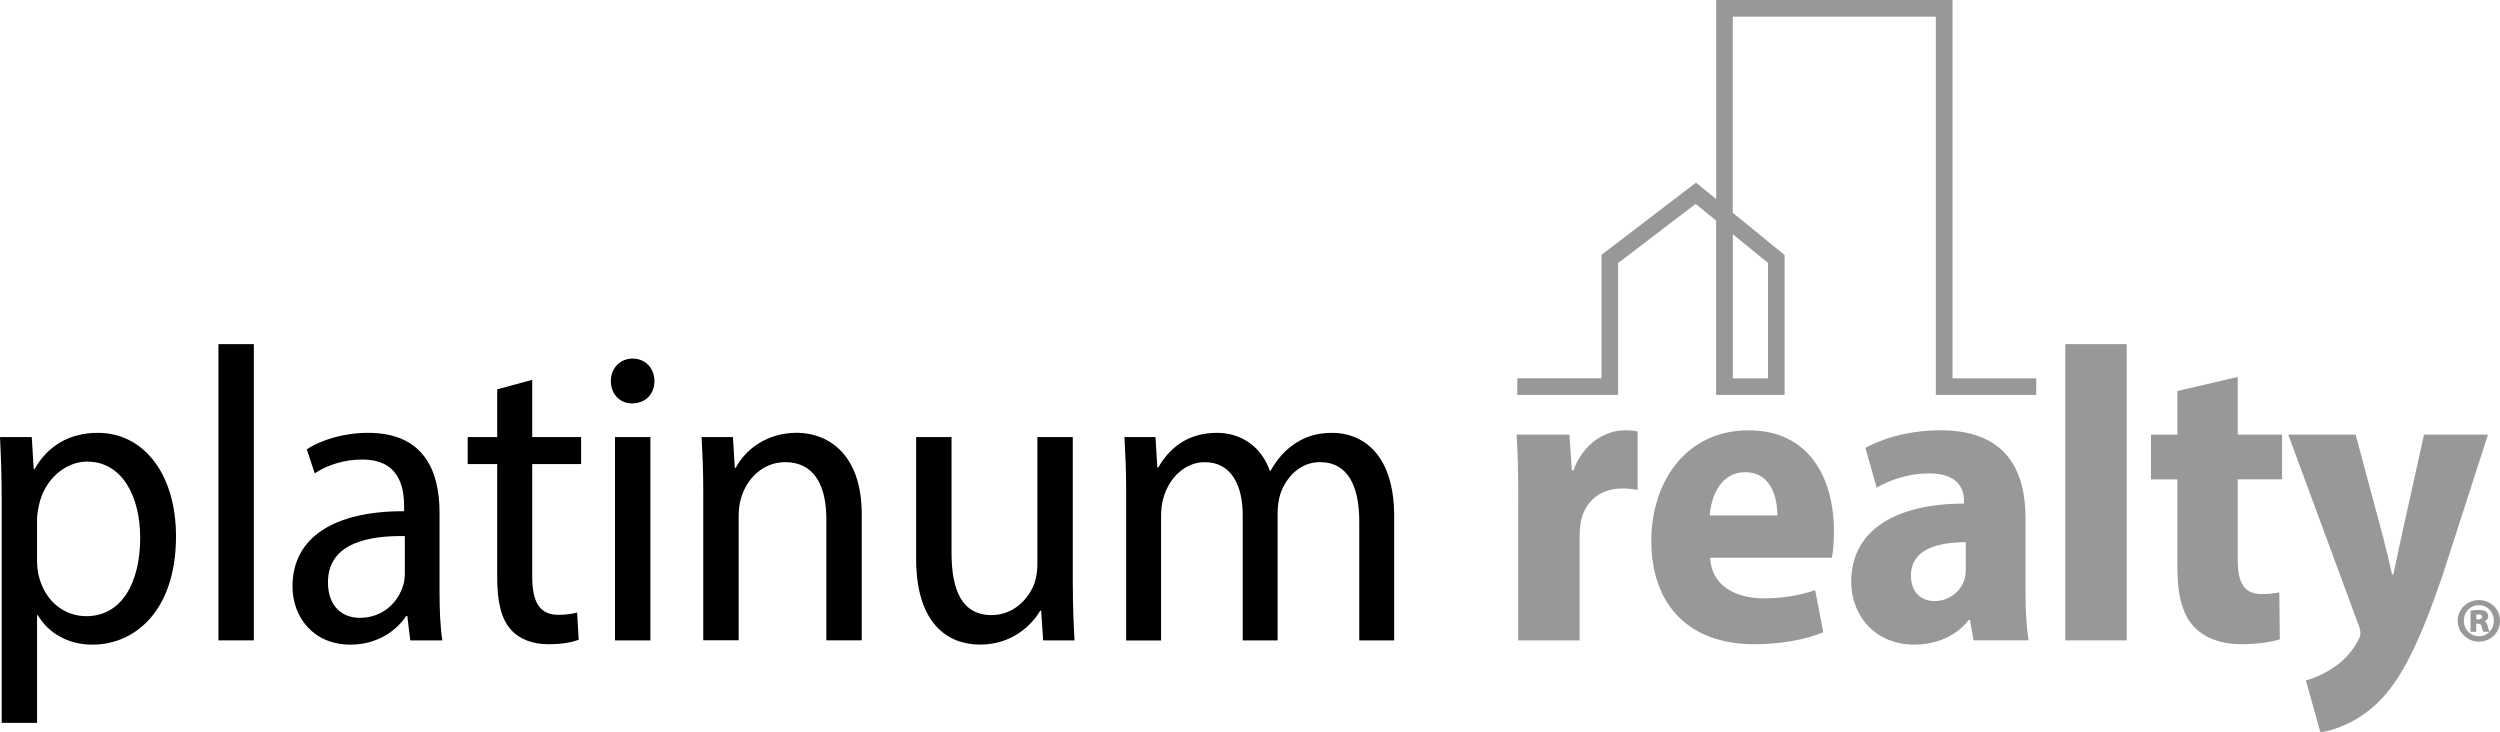 <svg xmlns="http://www.w3.org/2000/svg" id="uuid-2483b489-4d0d-488f-9a3d-e1ac3688f396" width="543.75" height="159.29" viewBox="0 0 543.75 159.29"><defs><style>.uuid-a4f6686f-87ce-4fb7-8699-9ad0dfbd058a{fill:#989898;}</style></defs><path class="uuid-a4f6686f-87ce-4fb7-8699-9ad0dfbd058a" d="M442.87,85.9h-21.83V3.62h-44.16v42.66l11.27,9.19v30.43h-14.89v-37.91l-4.46-3.64-16.86,12.87v28.68h-21.93v-3.62h18.31v-26.85l20.56-15.7,4.39,3.58V0h51.4v82.28h18.21v3.62h-.01ZM376.89,82.28h7.65v-25.09l-7.65-6.24v31.33Z"></path><path d="M.37,109.28c0-5.99-.18-10.37-.37-14.22h6.91l.42,6.96h.18c2.98-5.2,7.73-7.88,13.79-7.88,9.8,0,16.98,8.76,16.98,22.52,0,16.09-8.86,23.55-18.18,23.55-5.38,0-9.65-2.59-11.86-6.41h-.18v23.43H.37v-47.94H.37ZM8.06,121.81c0,1.18.11,2.34.35,3.38,1.42,5.82,5.78,8.83,10.35,8.83,7.72,0,11.73-7.3,11.73-17.07,0-8.93-3.9-16.55-11.53-16.55-4.79,0-9.26,3.91-10.46,9.35-.24,1.05-.44,2.21-.44,3.3v8.75h0Z"></path><path d="M47.51,74.85h7.7v64.43h-7.7v-64.43Z"></path><path d="M89.23,139.28l-.64-5.31h-.24c-2.28,3.44-6.55,6.24-12.13,6.24-8.03,0-12.6-5.93-12.6-12.68,0-10.81,9.3-16.39,24.27-16.34v-1.08c0-4.31-1.16-10.2-9.18-10.16-3.7,0-7.46,1.12-10.26,3l-1.73-5.23c3.12-2.05,8.09-3.58,13.32-3.58,12.12,0,15.56,8.2,15.56,17.39v17.34c0,3.65.14,7.43.61,10.41h-6.98ZM88.04,116.6c-7.17-.12-16.71,1.18-16.71,10.05,0,5.42,3.31,7.73,6.89,7.73,4.99,0,8.35-3.26,9.5-7.17.25-.85.33-1.76.33-2.53v-8.08h-.01Z"></path><path d="M115.76,82.62v12.44h10.63v5.87h-10.63v24.57c0,5.59,1.73,8.22,5.64,8.22,1.8,0,3.13-.21,4.12-.49l.35,5.91c-1.47.57-3.71.98-6.6.98-3.42,0-6.31-1.08-8.15-3.18-2.09-2.31-2.98-5.93-2.98-11.41v-24.6h-6.42v-5.87h6.42v-10.38l7.62-2.07h0Z"></path><path d="M142.34,82.87c0,2.74-1.83,4.87-4.88,4.87-2.72,0-4.62-2.12-4.6-4.87,0-2.77,1.98-4.88,4.74-4.88s4.72,2.08,4.74,4.88ZM133.76,139.28v-44.22h7.7v44.22h-7.7Z"></path><path d="M152.96,106.84c0-4.79-.18-8.15-.37-11.78h6.82l.41,6.68h.21c2.09-3.98,6.76-7.61,13.28-7.61,6.09,0,14.12,3.91,14.12,17.76v27.38h-7.7v-26.4c0-6.59-2.19-12.35-9-12.35-4.58,0-8.3,3.36-9.58,7.93-.31,1.01-.49,2.42-.49,3.8v27.01h-7.7v-32.43h0Z"></path><path d="M233.34,127.19c0,4.71.18,8.65.37,12.09h-6.82l-.44-6.45h-.21c-1.83,3.14-6.11,7.37-13.09,7.37s-13.89-4.52-13.89-18.67v-26.47h7.7v25.18c0,7.97,2.18,13.54,8.7,13.54,5.02,0,8.2-3.8,9.35-6.94.37-1.16.62-2.57.62-4.07v-27.71h7.7v32.13h.01Z"></path><path d="M244.94,106.84c0-4.79-.18-8.15-.37-11.78h6.75l.4,6.62h.21c2.29-4.02,6.18-7.54,12.76-7.54,5.43,0,9.68,3.14,11.5,8.23h.18c1.34-2.42,3.02-4.29,4.8-5.55,2.4-1.75,5.04-2.68,8.65-2.68,5.93,0,13.41,3.97,13.41,18.12v27.02h-7.59v-25.82c0-7.73-2.46-12.95-8.57-12.95-4.11,0-7.35,3.09-8.64,7.06-.34,1.16-.55,2.58-.55,4.02v27.7h-7.59v-27.28c0-6.39-2.44-11.49-8.26-11.49-4.38,0-7.81,3.55-8.99,7.78-.34,1.17-.51,2.54-.51,3.91v27.09h-7.59v-32.46Z"></path><path class="uuid-a4f6686f-87ce-4fb7-8699-9ad0dfbd058a" d="M330.23,108.89c0-5.93-.14-10.41-.37-14.37h11.48l.54,7.77h.34c2.2-6.02,7.1-8.69,11.11-8.69,1.26,0,1.91.04,2.85.25v12.72c-.98-.2-2-.32-3.42-.32-4.33,0-7.8,2.42-8.85,6.85-.21.92-.34,2.16-.34,3.51v22.67h-13.36v-30.39h.02Z"></path><path class="uuid-a4f6686f-87ce-4fb7-8699-9ad0dfbd058a" d="M371.94,121.31c.33,6.13,5.54,8.83,11.67,8.83,4.32,0,7.9-.66,11.18-1.78l1.78,9.16c-4.15,1.7-9.48,2.6-15.03,2.6-14.27,0-22.38-8.59-22.38-22.55,0-12.48,7.32-23.97,21.16-23.97,13.04,0,18.56,10.17,18.56,21.98,0,2.66-.22,4.62-.46,5.73h-26.5.02ZM386.57,112.12c.03-4.07-1.48-9.42-6.98-9.42s-7.43,5.48-7.73,9.42h14.71Z"></path><path class="uuid-a4f6686f-87ce-4fb7-8699-9ad0dfbd058a" d="M429.25,139.28l-.77-4.44h-.27c-2.77,3.53-7.02,5.36-11.91,5.36-8.41,0-13.66-6.28-13.66-13.66,0-11.69,10.4-17,24.52-17.01v-.7c0-2.72-1.51-5.88-7.62-5.87-4.26,0-8.48,1.38-11.36,3.12l-2.45-8.65c2.92-1.68,8.75-3.84,16.35-3.84,14.51,0,18.47,9.02,18.47,19.1v15.92c0,4.06.2,7.99.69,10.66h-11.99ZM427.56,117.93c-6.31,0-11.93,1.64-11.93,7.23,0,3.85,2.39,5.57,5.16,5.57,2.97,0,5.62-1.93,6.51-4.75.2-.68.26-1.5.26-2.28v-5.77h0Z"></path><path class="uuid-a4f6686f-87ce-4fb7-8699-9ad0dfbd058a" d="M449.2,74.85h13.36v64.43h-13.36v-64.43Z"></path><path class="uuid-a4f6686f-87ce-4fb7-8699-9ad0dfbd058a" d="M486.71,81.98v12.55h9.64v9.73h-9.64v17.49c0,5.33,1.59,7.46,5.2,7.46,1.61,0,2.85-.16,3.84-.37l.11,10.21c-1.75.59-4.84,1.07-8.51,1.07-4.19,0-7.72-1.34-9.94-3.57-2.54-2.56-3.83-6.57-3.83-13.12v-19.16h-5.74v-9.73h5.74v-9.49l13.13-3.06h0Z"></path><path class="uuid-a4f6686f-87ce-4fb7-8699-9ad0dfbd058a" d="M512.35,94.52l6,22.39c.68,2.63,1.41,5.69,1.94,8.06h.26c.53-2.38,1.14-5.46,1.71-8.03l4.97-22.42h13.91l-10,30.98c-5.15,14.96-9.04,22.52-14.02,27.38-4.5,4.27-9.43,5.98-12.43,6.41l-3.17-11.32c1.85-.45,3.97-1.42,6.01-2.77,1.98-1.25,3.97-3.37,5.14-5.5.44-.72.72-1.38.72-1.99,0-.53-.13-1.16-.53-2.1l-15.17-41.09h14.66Z"></path><path class="uuid-a4f6686f-87ce-4fb7-8699-9ad0dfbd058a" d="M539.16,130.52c-2.55,0-4.62,2.01-4.62,4.49s2.03,4.54,4.62,4.54,4.59-1.99,4.59-4.54-2.02-4.49-4.59-4.49ZM539.87,134.18c0,.48-.63.53-.9.53h-.37v-1.05c.09-.02.24-.03.45-.03.37,0,.82.1.82.55ZM541.08,136.18c-.12-.53-.33-.86-.68-1.06.49-.21.79-.6.79-1.05s-.18-.82-.48-1.06c-.35-.2-.75-.34-1.58-.34-.67,0-1.26.05-1.7.14l-.09.02v4.58h1.24v-1.76h.37c.5,0,.72.17.8.61l.07.27c.1.4.17.69.3.84l.03.04h1.33c-.58.6-1.39.97-2.29.97-1.88,0-3.3-1.45-3.3-3.38s1.44-3.38,3.27-3.38,3.25,1.46,3.25,3.41c0,.93-.35,1.76-.91,2.36l-.1-.16c-.1-.15-.18-.42-.3-1.06h-.02Z"></path></svg>